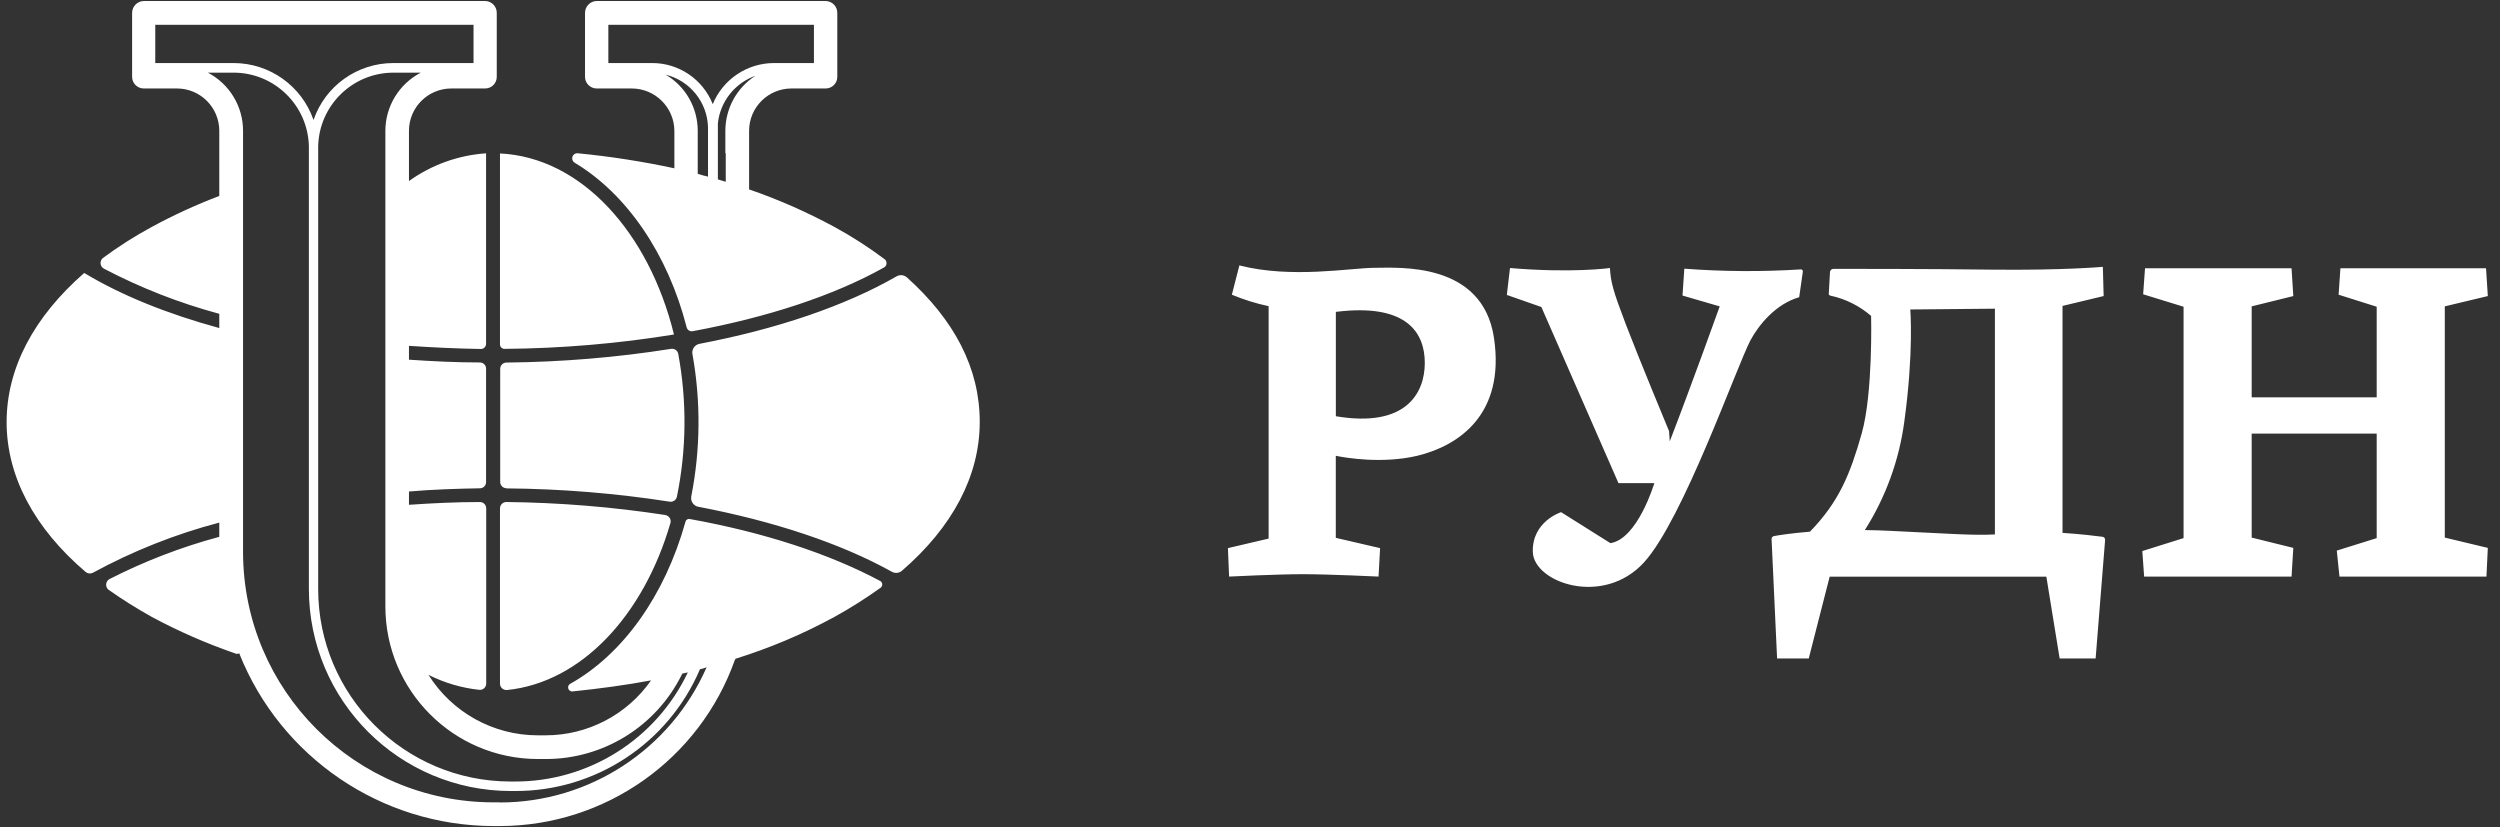 <svg width="133" height="44" viewBox="0 0 133 44" fill="none" xmlns="http://www.w3.org/2000/svg">
<rect x="0" y="0" width="133" height="44" fill="#333333" stroke="none"/>
<path d="M25.826 0.054C26.165 0.068 26.432 0.351 26.427 0.69V4.087C26.43 4.426 26.155 4.705 25.816 4.707H24.008C22.766 4.709 21.757 5.716 21.757 6.958V9.631C22.962 8.768 24.381 8.256 25.859 8.157V18.293C25.857 18.444 25.736 18.566 25.585 18.566C24.303 18.545 23.018 18.484 21.757 18.399V19.135C22.997 19.22 24.26 19.283 25.543 19.283C25.722 19.29 25.864 19.439 25.859 19.618V25.641C25.864 25.82 25.722 25.971 25.543 25.977C24.26 25.999 22.997 26.041 21.757 26.148V26.855C23.004 26.77 24.268 26.708 25.529 26.708H25.536C25.719 26.71 25.866 26.859 25.866 27.043V36.387C25.854 36.573 25.694 36.712 25.51 36.7C24.565 36.601 23.643 36.33 22.794 35.901C24.048 37.9 26.241 39.117 28.6 39.119H29.022C31.259 39.121 33.357 38.03 34.637 36.196C33.291 36.449 31.881 36.637 30.451 36.785C30.373 36.79 30.3 36.75 30.257 36.684C30.194 36.582 30.224 36.448 30.326 36.385C33.145 34.808 35.373 31.672 36.466 27.762V27.755C36.492 27.651 36.596 27.587 36.7 27.613C40.631 28.32 44.122 29.461 46.835 30.913C46.857 30.925 46.875 30.942 46.889 30.961C46.962 31.053 46.948 31.187 46.856 31.263C46.066 31.828 45.246 32.349 44.395 32.818C42.715 33.733 40.949 34.48 39.123 35.048C39.123 35.069 39.122 35.091 39.101 35.091C37.225 40.394 32.211 43.942 26.584 43.946H26.248C20.284 43.934 14.929 40.294 12.725 34.753C12.652 34.795 12.562 34.795 12.489 34.753C10.966 34.227 9.491 33.58 8.072 32.818C7.282 32.378 6.516 31.897 5.776 31.376C5.743 31.35 5.715 31.317 5.694 31.281C5.6 31.116 5.653 30.906 5.818 30.81C7.682 29.857 9.644 29.103 11.666 28.559V27.802C9.324 28.417 7.065 29.315 4.937 30.473C4.815 30.534 4.666 30.518 4.56 30.431C1.826 28.104 0.352 25.338 0.352 22.458C0.352 19.578 1.804 16.863 4.472 14.529H4.494C6.45 15.708 8.89 16.695 11.666 17.452V16.695C9.543 16.122 7.487 15.319 5.538 14.298C5.495 14.274 5.458 14.246 5.427 14.208C5.307 14.062 5.33 13.846 5.476 13.726C6.301 13.115 7.167 12.563 8.07 12.075C9.229 11.446 10.431 10.894 11.666 10.425V6.958C11.664 5.718 10.664 4.714 9.424 4.707H7.635C7.294 4.7 7.021 4.417 7.028 4.075V0.686C7.03 0.337 7.311 0.054 7.66 0.054H25.826ZM11.058 3.865C12.208 4.466 12.93 5.659 12.93 6.958V29.372C12.94 36.721 18.893 42.676 26.243 42.685H26.581V42.692C31.354 42.695 35.676 39.87 37.592 35.498C37.477 35.545 37.359 35.581 37.237 35.605C35.556 39.545 31.676 42.099 27.391 42.082H27.181C21.246 42.08 16.437 37.271 16.432 31.336V7.778C16.38 5.603 14.601 3.865 12.425 3.865H11.058ZM20.935 3.865C18.759 3.865 16.979 5.603 16.927 7.778V31.336C16.927 36.993 21.512 41.577 27.169 41.577H27.379C31.316 41.589 34.903 39.326 36.593 35.772C36.508 35.793 36.402 35.814 36.298 35.835C36.277 35.877 36.277 35.899 36.256 35.92C34.887 38.659 32.084 40.387 29.022 40.38H28.6C24.124 40.368 20.502 36.736 20.502 32.26V6.958C20.504 5.657 21.232 4.464 22.387 3.865H20.935ZM26.938 26.707C29.769 26.738 32.596 26.969 35.396 27.398V27.4C35.408 27.403 35.422 27.405 35.436 27.41C35.615 27.462 35.718 27.648 35.666 27.827C34.238 32.749 30.914 36.311 26.973 36.709H26.941C26.755 36.709 26.599 36.56 26.599 36.372V27.042C26.602 26.856 26.752 26.707 26.938 26.707ZM111.914 15.75L109.726 16.275V28.349C110.671 28.41 111.556 28.516 111.872 28.559C111.945 28.578 111.996 28.646 111.992 28.722L111.487 35.031H109.573L108.866 30.678H97.339L96.225 35.031H94.541L94.247 28.667C94.249 28.594 94.304 28.535 94.374 28.52C94.627 28.473 95.28 28.368 96.289 28.285C97.842 26.689 98.429 25.218 99.04 23.073C99.65 20.928 99.543 16.806 99.543 16.806C98.928 16.276 98.193 15.905 97.399 15.733C97.39 15.733 97.38 15.731 97.371 15.729C97.309 15.71 97.274 15.646 97.293 15.585L97.356 14.47C97.365 14.373 97.448 14.3 97.544 14.303C98.45 14.303 102.615 14.302 105.979 14.345C109.79 14.387 111.872 14.196 111.872 14.196L111.914 15.75ZM85.65 14.259C85.685 14.985 85.813 15.47 86.497 17.262C87.18 19.053 88.794 22.936 88.794 22.936L88.831 23.48C89.938 20.62 91.489 16.3 91.489 16.3L89.509 15.723L89.606 14.294C91.668 14.45 93.738 14.462 95.8 14.332H95.824C95.88 14.341 95.918 14.393 95.911 14.449L95.717 15.812C94.463 16.171 93.561 17.293 93.124 18.104C92.372 19.542 89.541 27.631 87.467 29.912C85.296 32.302 81.598 30.997 81.546 29.368C81.495 27.75 83.031 27.253 83.05 27.247L85.674 28.896C87.12 28.673 88.001 25.735 88.01 25.703H86.103L82.001 16.333L80.163 15.69L80.332 14.259C83.636 14.539 85.618 14.263 85.65 14.259ZM122.004 15.751L119.789 16.298V21.137H126.44V16.318L124.414 15.678L124.51 14.271H132.257L132.352 15.751L130.063 16.298V28.6L132.352 29.148L132.279 30.676H124.46L124.317 29.292L126.44 28.628V23.067H119.789V28.6L122.004 29.148L121.91 30.676H114.068L113.971 29.316L116.166 28.628V16.318L114.016 15.656L114.115 14.271H121.91L122.004 15.751ZM65.935 14.119C68.709 14.836 71.885 14.247 73.148 14.247C74.411 14.247 78.868 13.91 79.479 17.969C80.09 22.061 77.587 23.72 75.397 24.248C73.525 24.689 71.568 24.352 71.064 24.248V28.613L73.421 29.16L73.339 30.674C73.339 30.674 70.706 30.547 69.32 30.547C67.934 30.547 65.388 30.674 65.388 30.674L65.325 29.16L67.491 28.653V16.288C66.821 16.147 66.166 15.942 65.535 15.678L65.935 14.119ZM47.695 14.704C47.869 14.6 48.091 14.621 48.245 14.756V14.754C50.771 17.026 52.122 19.581 52.122 22.447C52.122 25.314 50.676 28.041 47.98 30.367C47.829 30.494 47.618 30.513 47.446 30.417C44.719 28.901 41.156 27.725 37.149 26.959H37.142C36.888 26.907 36.725 26.657 36.777 26.402C37.267 23.906 37.288 21.342 36.838 18.839C36.791 18.584 36.959 18.341 37.213 18.292C41.331 17.505 44.951 16.279 47.695 14.704ZM101.627 16.464C101.627 16.464 101.818 18.715 101.311 22.416C101.038 24.474 100.321 26.447 99.209 28.2C99.654 28.2 100.126 28.222 100.597 28.243C103.668 28.389 104.972 28.495 106.129 28.432V16.422L101.627 16.464ZM35.709 18.558C35.879 18.534 36.039 18.644 36.08 18.811C36.549 21.331 36.525 23.917 36.011 26.428C35.974 26.602 35.806 26.715 35.629 26.689C32.751 26.242 29.843 26.004 26.929 25.982L26.941 25.973C26.759 25.973 26.611 25.824 26.611 25.643V19.618C26.613 19.437 26.759 19.29 26.941 19.288C29.878 19.26 32.808 19.017 35.709 18.558ZM75.799 19.306C75.799 17.705 74.852 16.234 71.446 16.55C71.319 16.571 71.192 16.571 71.067 16.59V22.144C74.809 22.775 75.799 20.906 75.799 19.306ZM26.599 8.164C30.905 8.367 34.519 12.344 35.855 17.796C32.876 18.281 29.861 18.536 26.841 18.56V18.558H26.834C26.705 18.558 26.599 18.451 26.599 18.321V8.164ZM43.933 0.054C44.275 0.063 44.548 0.346 44.544 0.69V4.087C44.546 4.426 44.272 4.704 43.933 4.707H42.104C40.862 4.709 39.852 5.716 39.852 6.958V10.076C41.42 10.616 42.938 11.286 44.395 12.075C45.326 12.582 46.219 13.158 47.068 13.794C47.096 13.815 47.117 13.844 47.133 13.874C47.202 14.004 47.153 14.166 47.023 14.234C44.334 15.736 40.819 16.883 36.845 17.621C36.701 17.645 36.562 17.553 36.529 17.409C35.527 13.499 33.332 10.31 30.577 8.66C30.483 8.606 30.429 8.499 30.443 8.391C30.462 8.242 30.596 8.136 30.745 8.155C32.47 8.323 34.182 8.589 35.877 8.954V6.958C35.867 5.711 34.853 4.707 33.606 4.707H31.732C31.39 4.7 31.117 4.417 31.123 4.075V0.686C31.123 0.337 31.405 0.054 31.753 0.054H43.933ZM40.187 4.032C39.093 4.421 38.316 5.402 38.191 6.557V9.544C38.318 9.586 38.464 9.629 38.61 9.671V8.155C38.599 8.155 38.591 8.139 38.589 8.137V6.958C38.592 5.775 39.192 4.673 40.187 4.032ZM35.414 3.972C36.472 4.594 37.119 5.73 37.119 6.958V9.249C37.307 9.313 37.496 9.355 37.666 9.397V6.767C37.628 5.435 36.705 4.292 35.414 3.972ZM8.26 3.354H12.425C14.344 3.354 16.051 4.57 16.68 6.383C17.3 4.57 19.007 3.354 20.923 3.354H25.192V1.319H8.26V3.354ZM32.364 3.354H34.678C36.107 3.346 37.391 4.214 37.919 5.541C38.462 4.219 39.749 3.354 41.179 3.354H43.301V1.319H32.364V3.354Z" fill="white"/>
</svg>
